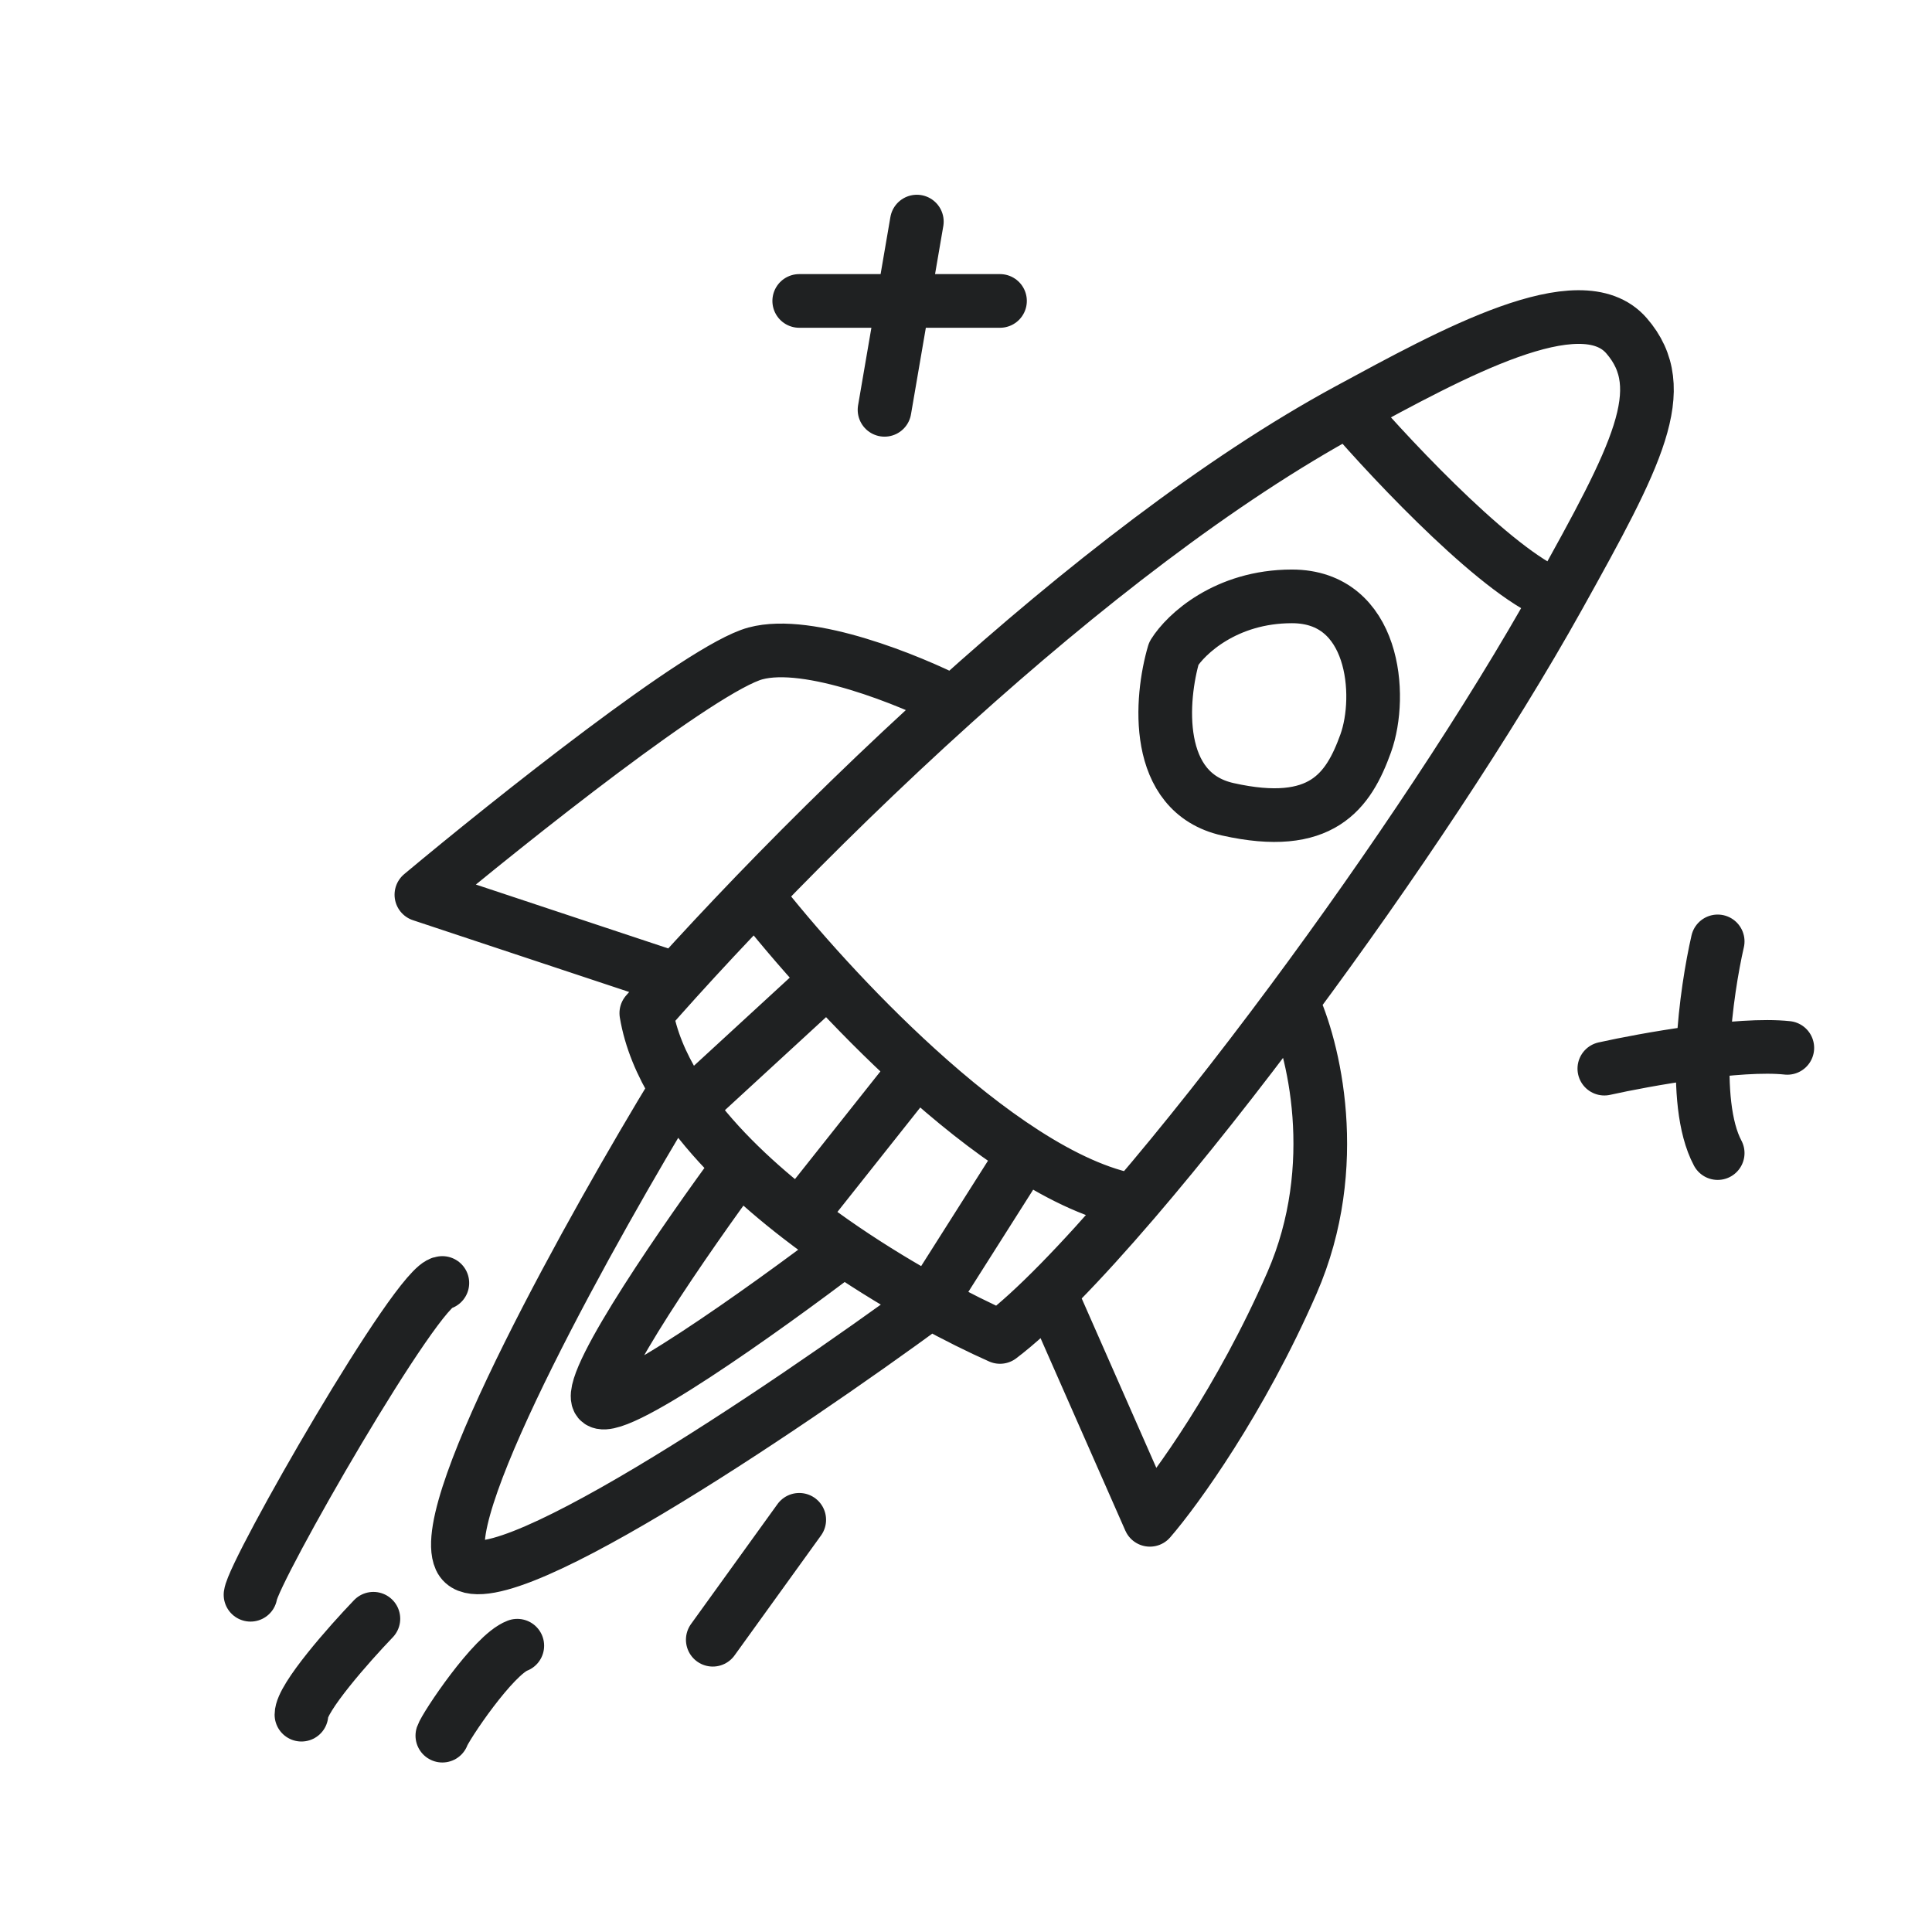 <svg width="72" height="72" viewBox="0 0 72 72" fill="none" xmlns="http://www.w3.org/2000/svg">
<g id="Dudles/Improvement">
<path id="Vector 232" d="M28.154 33.344C28.831 34.216 29.756 35.321 30.838 36.499M28.154 33.344C30.343 31.073 32.861 28.605 35.545 26.187M28.154 33.344C27.087 34.452 26.098 35.513 25.206 36.499M42.261 44.752C40.266 47.078 38.515 48.882 37.267 49.824C36.52 49.492 35.628 49.052 34.664 48.522M42.261 44.752C40.987 44.531 39.594 43.878 38.184 42.972M42.261 44.752C44.085 42.624 46.113 40.06 48.147 37.318M30.838 36.499L25.663 41.258M30.838 36.499C31.837 37.587 32.971 38.738 34.168 39.825M25.663 41.258C25.501 41.033 25.348 40.805 25.206 40.575M25.663 41.258C26.202 42.009 26.847 42.736 27.56 43.431M34.168 39.825L29.785 45.35M34.168 39.825C35.462 41.001 36.831 42.103 38.184 42.972M29.785 45.35C29.003 44.746 28.25 44.104 27.56 43.431M29.785 45.35C30.328 45.77 30.884 46.171 31.442 46.551M38.184 42.972L34.664 48.522M34.664 48.522C29.2 52.531 18.049 60.057 17.155 58.091C16.262 56.125 22.15 45.594 25.206 40.575M34.664 48.522C33.642 47.96 32.538 47.296 31.442 46.551M48.147 37.318C48.944 38.991 50.059 43.433 48.147 47.813C46.236 52.192 43.821 55.522 42.853 56.639L39.278 48.522M48.147 37.318C51.828 32.357 55.53 26.815 58.086 22.225M35.545 26.187C33.912 25.351 30.147 23.814 28.154 24.351C26.161 24.887 19.024 30.57 15.704 33.344L25.206 36.499M35.545 26.187C40.238 21.957 45.435 17.88 50.252 15.273M25.206 36.499C24.814 36.934 24.439 37.354 24.086 37.757C24.246 38.716 24.642 39.66 25.206 40.575M50.252 15.273C54.099 13.19 58.896 10.536 60.613 12.509C62.331 14.481 61.009 16.976 58.086 22.225M50.252 15.273C52.021 17.328 56.064 21.597 58.086 22.225M27.56 43.431C25.656 46.009 21.937 51.365 22.294 52.17C22.652 52.974 28.542 48.759 31.442 46.551M29.785 56.639L26.563 61.108M19.278 61.331C18.384 61.666 16.597 64.348 16.485 64.683M13.915 60.326C13.021 61.257 11.234 63.275 11.234 63.901M16.485 47.813C15.591 47.813 9.448 58.538 9.336 59.432M34.168 8.258L32.964 15.273M29.785 11.215H37.267M64.013 35.083C63.591 36.92 62.999 41.069 64.013 42.972M59.789 39.825C61.314 39.486 64.814 38.858 66.608 39.051M43.745 24.351C44.185 23.642 45.68 22.225 48.147 22.225C51.231 22.225 51.539 25.915 50.896 27.702C50.252 29.49 49.252 30.942 45.757 30.16C42.96 29.535 43.251 26.027 43.745 24.351Z" stroke="#1F2122" stroke-width="2" stroke-linecap="round" stroke-linejoin="round"/>
</g>
</svg>
